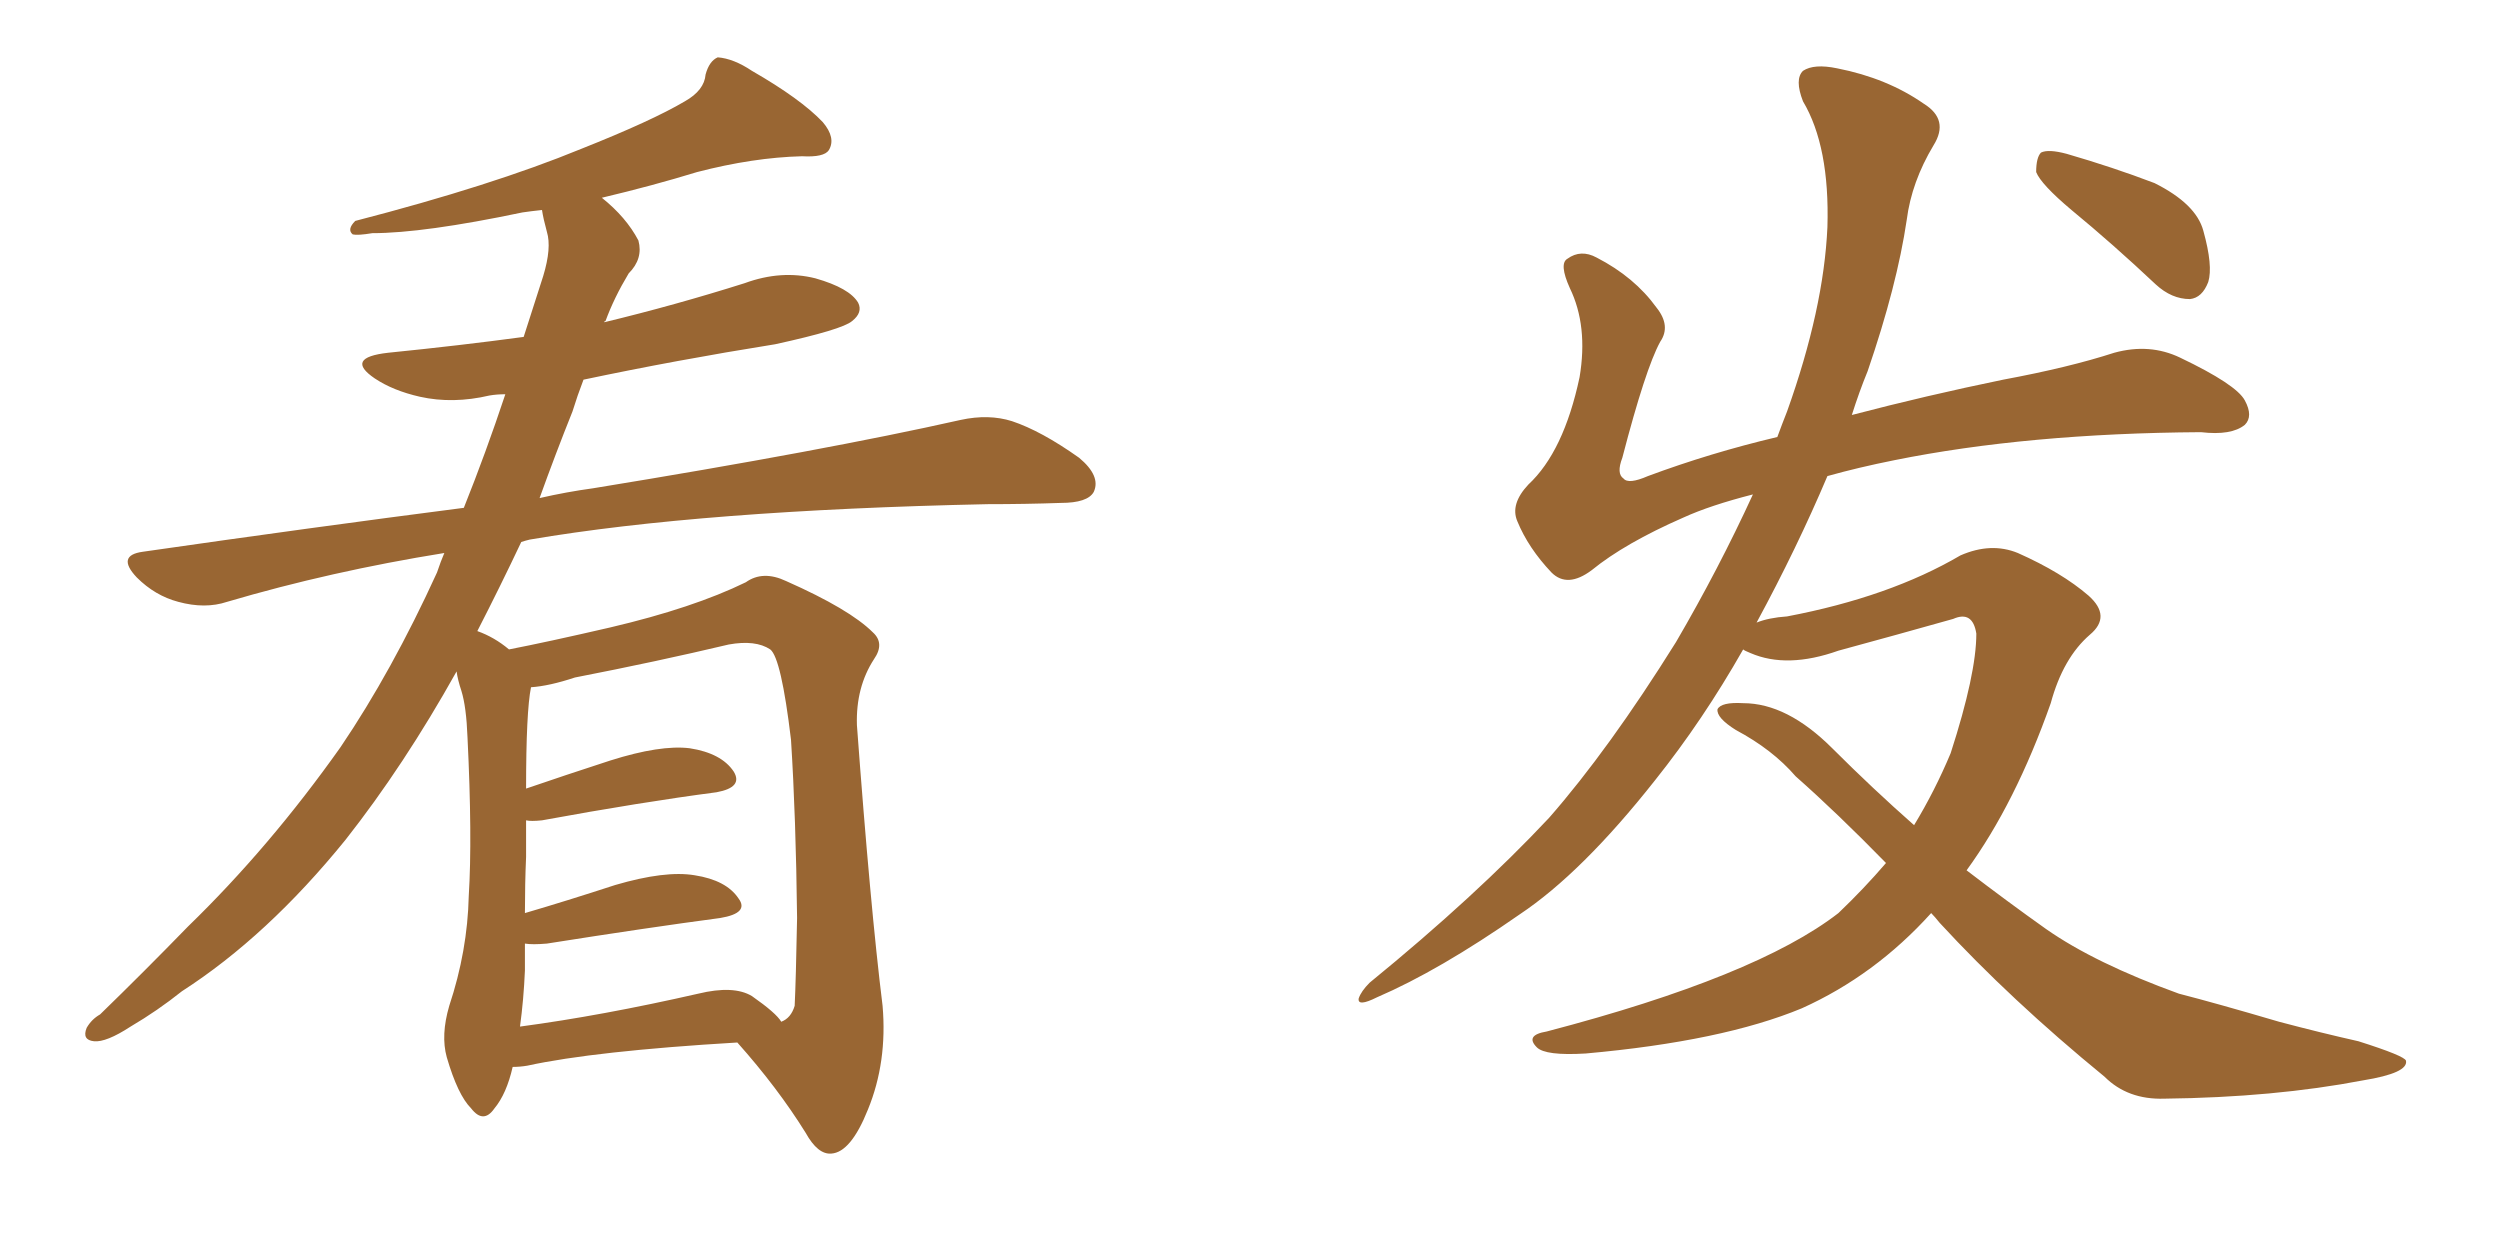 <svg xmlns="http://www.w3.org/2000/svg" xmlns:xlink="http://www.w3.org/1999/xlink" width="300" height="150"><path fill="#996633" padding="10" d="M61.52 128.03L61.52 128.03Q60.79 131.25 59.33 133.01L59.33 133.01Q58.01 134.91 56.54 133.01L56.54 133.01Q54.93 131.40 53.61 126.86L53.61 126.86Q52.88 124.22 53.91 120.70L53.91 120.70Q56.10 114.11 56.25 107.52L56.25 107.52Q56.69 100.49 56.10 88.48L56.10 88.48Q55.96 84.81 55.37 82.91L55.37 82.91Q54.93 81.59 54.79 80.57L54.79 80.57Q48.49 91.85 41.46 100.78L41.46 100.78Q32.08 112.35 21.83 118.95L21.83 118.95Q18.90 121.29 15.67 123.19L15.67 123.19Q12.74 125.10 11.28 124.95L11.28 124.95Q9.81 124.80 10.40 123.34L10.40 123.34Q10.99 122.31 12.01 121.73L12.01 121.73Q17.29 116.60 22.56 111.18L22.56 111.18Q32.37 101.66 40.87 89.65L40.87 89.65Q47.02 80.57 52.44 68.70L52.44 68.70Q52.88 67.38 53.32 66.36L53.32 66.36Q39.70 68.55 27.25 72.22L27.25 72.22Q24.61 73.10 21.39 72.22L21.39 72.22Q18.60 71.48 16.41 69.29L16.41 69.29Q13.92 66.65 17.14 66.21L17.14 66.21Q37.50 63.28 55.66 60.94L55.66 60.94Q58.30 54.35 60.64 47.31L60.64 47.31Q59.62 47.31 58.74 47.46L58.74 47.46Q54.35 48.49 50.39 47.61L50.39 47.61Q47.17 46.88 44.97 45.41L44.97 45.41Q41.31 42.92 46.58 42.33L46.58 42.33Q55.22 41.46 62.84 40.43L62.84 40.43Q64.16 36.33 65.19 33.11L65.19 33.11Q66.21 29.74 65.63 27.83L65.63 27.83Q65.19 26.22 65.04 25.20L65.04 25.20Q63.72 25.34 62.70 25.49L62.70 25.49Q50.83 27.98 44.68 27.98L44.68 27.98Q42.92 28.27 42.33 28.13L42.33 28.13Q41.60 27.54 42.63 26.51L42.63 26.51Q59.03 22.27 69.73 17.87L69.73 17.87Q78.22 14.50 82.18 12.16L82.18 12.16Q84.52 10.84 84.67 8.94L84.67 8.94Q85.11 7.32 86.13 6.88L86.13 6.88Q88.04 7.03 90.23 8.50L90.23 8.50Q96.09 11.87 98.73 14.65L98.73 14.65Q100.34 16.55 99.46 18.02L99.46 18.02Q98.88 18.90 96.24 18.75L96.24 18.75Q90.38 18.90 83.64 20.65L83.64 20.65Q78.37 22.27 72.22 23.73L72.22 23.73Q75.15 26.07 76.61 28.86L76.61 28.86Q77.20 31.05 75.44 32.81L75.44 32.81Q73.68 35.74 72.66 38.53L72.66 38.53Q72.51 38.53 72.51 38.67L72.51 38.67Q81.01 36.62 89.36 33.98L89.36 33.98Q93.75 32.37 97.85 33.40L97.85 33.40Q101.95 34.57 102.98 36.33L102.98 36.33Q103.56 37.50 102.25 38.53L102.25 38.53Q101.07 39.55 93.02 41.31L93.02 41.31Q81.15 43.21 70.02 45.56L70.02 45.56Q69.29 47.46 68.70 49.37L68.70 49.37Q66.65 54.49 64.75 59.77L64.75 59.77Q67.97 59.03 71.19 58.59L71.19 58.59Q99.02 54.05 115.28 50.39L115.28 50.39Q118.65 49.66 121.44 50.54L121.44 50.54Q124.95 51.71 129.49 54.93L129.49 54.93Q132.13 57.13 131.25 59.03L131.25 59.03Q130.52 60.35 127.29 60.35L127.29 60.35Q123.05 60.50 118.51 60.50L118.51 60.50Q84.23 61.23 63.57 64.75L63.57 64.75Q62.99 64.89 62.55 65.04L62.55 65.04Q60.06 70.31 57.28 75.73L57.28 75.73Q59.33 76.46 61.08 77.93L61.08 77.93Q65.63 77.05 73.24 75.29L73.24 75.29Q83.20 72.95 89.50 69.87L89.50 69.87Q91.55 68.41 94.34 69.73L94.34 69.73Q101.95 73.10 104.74 75.88L104.74 75.88Q106.20 77.20 104.88 79.10L104.88 79.10Q102.69 82.47 102.83 87.01L102.83 87.01Q104.44 108.84 105.91 120.70L105.91 120.70Q106.49 127.44 104.15 133.15L104.15 133.15Q102.10 138.28 99.76 138.43L99.76 138.43Q98.14 138.57 96.68 135.94L96.68 135.94Q93.31 130.52 88.48 125.10L88.48 125.10Q71.34 126.12 63.28 127.88L63.28 127.88Q62.40 128.03 61.52 128.03ZM90.23 119.53L90.23 119.53L90.23 119.53Q93.16 121.58 93.75 122.61L93.75 122.61Q94.92 122.17 95.36 120.70L95.36 120.70Q95.51 117.63 95.65 110.16L95.65 110.16Q95.51 98.00 94.92 88.77L94.92 88.77Q93.75 78.96 92.43 77.93L92.43 77.93Q90.67 76.76 87.45 77.34L87.45 77.34Q78.81 79.39 68.99 81.30L68.99 81.30Q65.92 82.32 63.72 82.47L63.72 82.47Q63.13 85.40 63.13 94.63L63.13 94.63Q67.82 93.02 73.24 91.26L73.24 91.26Q79.25 89.36 82.76 89.79L82.76 89.79Q86.57 90.38 88.04 92.58L88.04 92.58Q89.21 94.48 85.99 95.07L85.99 95.07Q77.05 96.24 65.04 98.44L65.04 98.44Q63.72 98.58 63.13 98.44L63.13 98.44Q63.13 100.49 63.13 102.83L63.13 102.83Q62.99 106.05 62.99 109.57L62.99 109.57Q67.97 108.11 73.83 106.20L73.83 106.20Q79.83 104.44 83.35 105.03L83.35 105.03Q87.16 105.62 88.62 107.81L88.62 107.81Q89.94 109.57 86.43 110.16L86.43 110.16Q77.64 111.33 65.63 113.23L65.63 113.23Q63.87 113.38 62.99 113.23L62.99 113.23Q62.99 114.70 62.99 116.46L62.99 116.46Q62.84 119.97 62.40 123.19L62.40 123.19Q72.22 121.88 83.79 119.24L83.79 119.24Q88.04 118.21 90.23 119.53ZM231.74 109.57L231.74 109.57Q225 117.04 216.21 121.00L216.21 121.00Q206.69 124.95 190.28 126.42L190.28 126.42Q185.45 126.71 184.42 125.68L184.42 125.68Q182.96 124.22 185.60 123.78L185.60 123.78Q210.79 117.19 220.61 109.57L220.61 109.57Q223.68 106.64 226.32 103.56L226.32 103.56Q220.46 97.56 215.48 93.16L215.48 93.16Q212.70 89.94 208.30 87.60L208.30 87.60Q205.96 86.13 206.10 85.11L206.10 85.11Q206.54 84.23 209.18 84.38L209.18 84.38Q214.45 84.38 219.87 89.79L219.87 89.79Q224.71 94.63 229.69 99.02L229.69 99.02Q232.18 94.92 234.08 90.38L234.08 90.38Q237.16 80.86 237.16 76.03L237.16 76.03Q236.72 73.24 234.38 74.27L234.38 74.27Q227.64 76.17 220.61 78.08L220.61 78.08Q214.45 80.27 210.06 78.37L210.06 78.37Q209.33 78.08 209.18 77.93L209.18 77.93Q204.35 86.43 198.63 93.60L198.63 93.60Q189.84 104.74 182.37 109.72L182.37 109.72Q172.71 116.46 165.23 119.68L165.23 119.68Q162.89 120.85 163.04 119.82L163.04 119.82Q163.33 118.95 164.36 117.92L164.36 117.92Q177.10 107.52 185.89 98.14L185.89 98.14Q193.07 89.94 201.12 77.05L201.12 77.05Q206.25 68.26 210.35 59.33L210.35 59.33Q205.22 60.64 202.00 62.11L202.00 62.11Q194.97 65.19 191.02 68.41L191.02 68.41Q188.09 70.61 186.18 68.70L186.18 68.70Q183.40 65.77 182.08 62.55L182.08 62.55Q181.20 60.50 183.40 58.15L183.40 58.15Q187.65 54.20 189.55 45.26L189.55 45.26Q190.58 39.11 188.38 34.57L188.38 34.57Q187.06 31.64 188.09 31.05L188.09 31.05Q189.70 29.88 191.60 30.91L191.60 30.91Q196.14 33.25 198.78 36.91L198.78 36.91Q200.54 39.11 199.22 41.02L199.22 41.02Q197.46 44.24 194.68 54.93L194.68 54.93Q193.95 56.84 194.82 57.42L194.82 57.42Q195.41 58.15 197.75 57.13L197.75 57.13Q205.22 54.35 213.28 52.44L213.28 52.44Q213.87 50.83 214.45 49.37L214.45 49.37Q218.85 37.06 219.29 27.25L219.29 27.25Q219.58 17.58 216.36 12.16L216.36 12.16Q215.33 9.52 216.36 8.50L216.36 8.50Q217.68 7.62 220.46 8.20L220.46 8.20Q226.46 9.38 230.86 12.45L230.86 12.45Q233.94 14.36 232.03 17.43L232.03 17.43Q229.39 21.83 228.81 26.37L228.81 26.37Q227.64 34.28 224.12 44.53L224.12 44.53Q223.10 47.02 222.22 49.80L222.22 49.80Q231.15 47.46 240.38 45.56L240.38 45.56Q248.29 44.09 253.71 42.33L253.71 42.33Q257.96 41.16 261.62 42.92L261.62 42.92Q268.36 46.14 269.38 48.05L269.38 48.05Q270.41 49.95 269.38 50.98L269.38 50.98Q267.77 52.29 264.11 51.86L264.11 51.86Q243.31 52.00 227.34 55.22L227.34 55.22Q222.95 56.10 219.29 57.13L219.29 57.13Q215.63 65.77 210.79 74.71L210.79 74.71Q212.26 74.12 214.45 73.97L214.45 73.97Q226.76 71.63 235.25 66.65L235.25 66.65Q238.92 65.04 242.14 66.36L242.14 66.36Q247.41 68.70 250.63 71.48L250.63 71.48Q253.42 73.97 250.78 76.17L250.78 76.17Q247.56 78.96 246.09 84.38L246.09 84.38Q241.85 96.39 235.99 104.44L235.99 104.44Q240.97 108.25 245.51 111.47L245.51 111.47Q251.37 115.58 261.47 119.24L261.47 119.24Q266.02 120.41 273.49 122.61L273.49 122.61Q278.47 123.93 283.01 124.95L283.01 124.95Q288.57 126.71 288.72 127.29L288.72 127.29Q289.01 128.76 283.59 129.64L283.59 129.64Q272.90 131.69 259.72 131.84L259.72 131.84Q255.32 131.98 252.54 129.20L252.54 129.20Q241.26 119.97 232.76 110.74L232.76 110.74Q232.18 110.01 231.74 109.57ZM248.58 25.20L248.58 25.20L248.58 25.20Q244.92 22.12 244.34 20.65L244.34 20.65Q244.34 18.90 244.92 18.31L244.92 18.31Q245.80 17.87 248.00 18.46L248.00 18.46Q253.56 20.07 258.54 21.97L258.54 21.97Q263.53 24.46 264.40 27.69L264.40 27.69Q265.58 31.93 264.99 33.84L264.99 33.84Q264.26 35.74 262.79 35.89L262.79 35.89Q260.60 35.89 258.69 34.13L258.69 34.13Q253.56 29.30 248.58 25.20Z"/></svg>